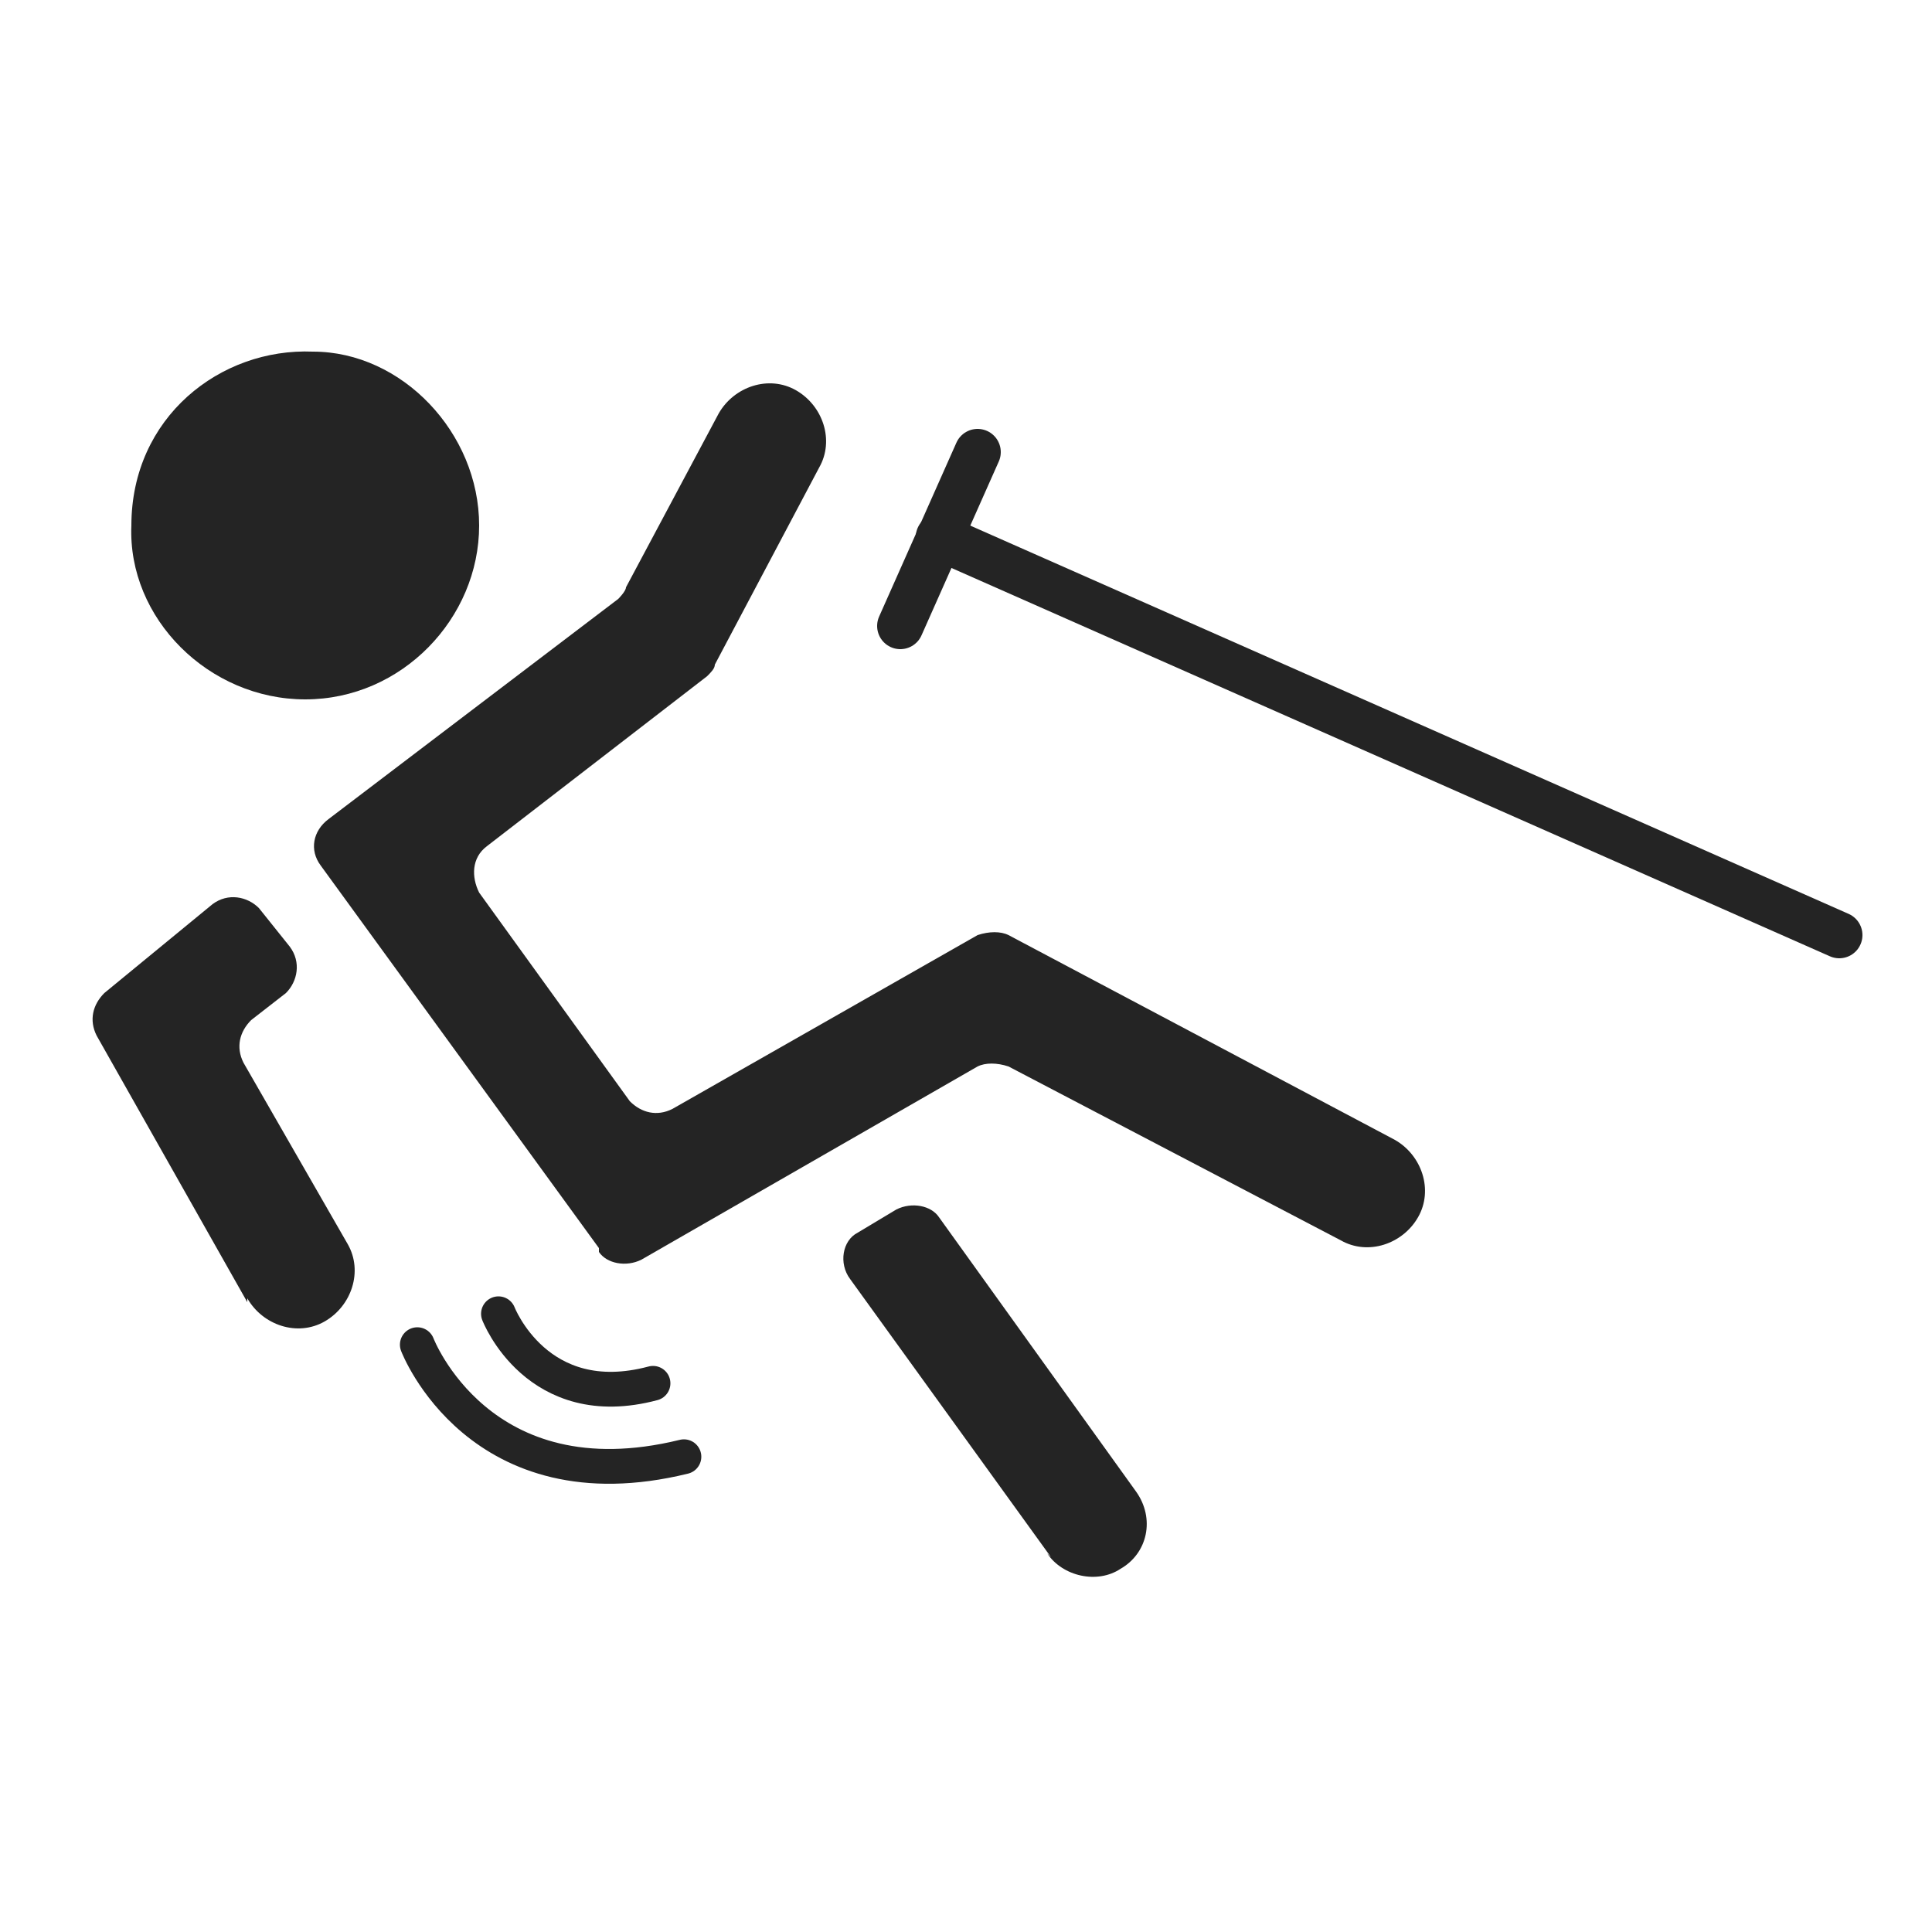 <?xml version="1.0" encoding="UTF-8"?>
<svg id="_圖層_1" data-name=" 圖層 1" xmlns="http://www.w3.org/2000/svg" version="1.1" viewBox="0 0 50 50">
  <defs>
    <style>
      .cls-1 {
        fill: #242424;
        stroke-width: 0px;
      }

      .cls-2 {
        stroke-linejoin: round;
        stroke-width: 1.2px;
      }

      .cls-2, .cls-3 {
        fill: none;
        stroke: #242424;
        stroke-linecap: round;
      }

      .cls-3 {
        stroke-miterlimit: 10;
        stroke-width: .9px;
      }
    </style>
  </defs>
  <g>
    <line class="cls-2" x1="25.3" y1="11.7" x2="23.3" y2="16.2"/>
    <line class="cls-2" x1="24.3" y1="13.9" x2="47.6" y2="24.2"/>
  </g>
  <path class="cls-3" d="M12.9,34s1,2.6,4,1.8"/>
  <path class="cls-3" d="M10.8,34.8s1.6,4.2,6.9,2.9"/>
  <path class="cls-1" d="M15.5,32.3l-7.2-9.9c-.3-.4-.2-.9.2-1.2l7.5-5.7c0,0,.2-.2.2-.3l2.4-4.5c.4-.7,1.3-1,2-.6h0c.7.4,1,1.3.6,2l-2.7,5.1c0,.1-.1.2-.2.3l-5.7,4.4c-.4.3-.4.8-.2,1.2l3.9,5.4c.3.3.7.4,1.1.2l7.9-4.5c.3-.1.6-.1.8,0l10,5.3c.7.4,1,1.3.6,2h0c-.4.7-1.3,1-2,.6l-8.6-4.5c-.3-.1-.6-.1-.8,0l-8.7,5c-.4.2-.9.1-1.1-.2Z"/>
  <path class="cls-1" d="M27.2,40.3l-5.2-7.2c-.3-.4-.2-1,.2-1.2l1-.6c.4-.2.9-.1,1.1.2l5.1,7.1c.5.7.3,1.6-.4,2h0c-.6.4-1.5.2-1.9-.4Z"/>
  <path class="cls-1" d="M7.9,18.1c-2.5,0-4.6-2.1-4.5-4.5,0-2.8,2.3-4.6,4.7-4.5,2.3,0,4.3,2.1,4.3,4.5s-2,4.5-4.5,4.5Z"/>
  <path class="cls-1" d="M6.4,33.7l-3.9-6.9c-.2-.4-.1-.8.2-1.1l2.8-2.3c.4-.3.9-.2,1.2.1l.8,1c.3.4.2.9-.1,1.2l-.9.7c-.3.3-.4.7-.2,1.1l2.7,4.7c.4.7.1,1.6-.6,2h0c-.7.4-1.6.1-2-.6Z"/>
</svg>